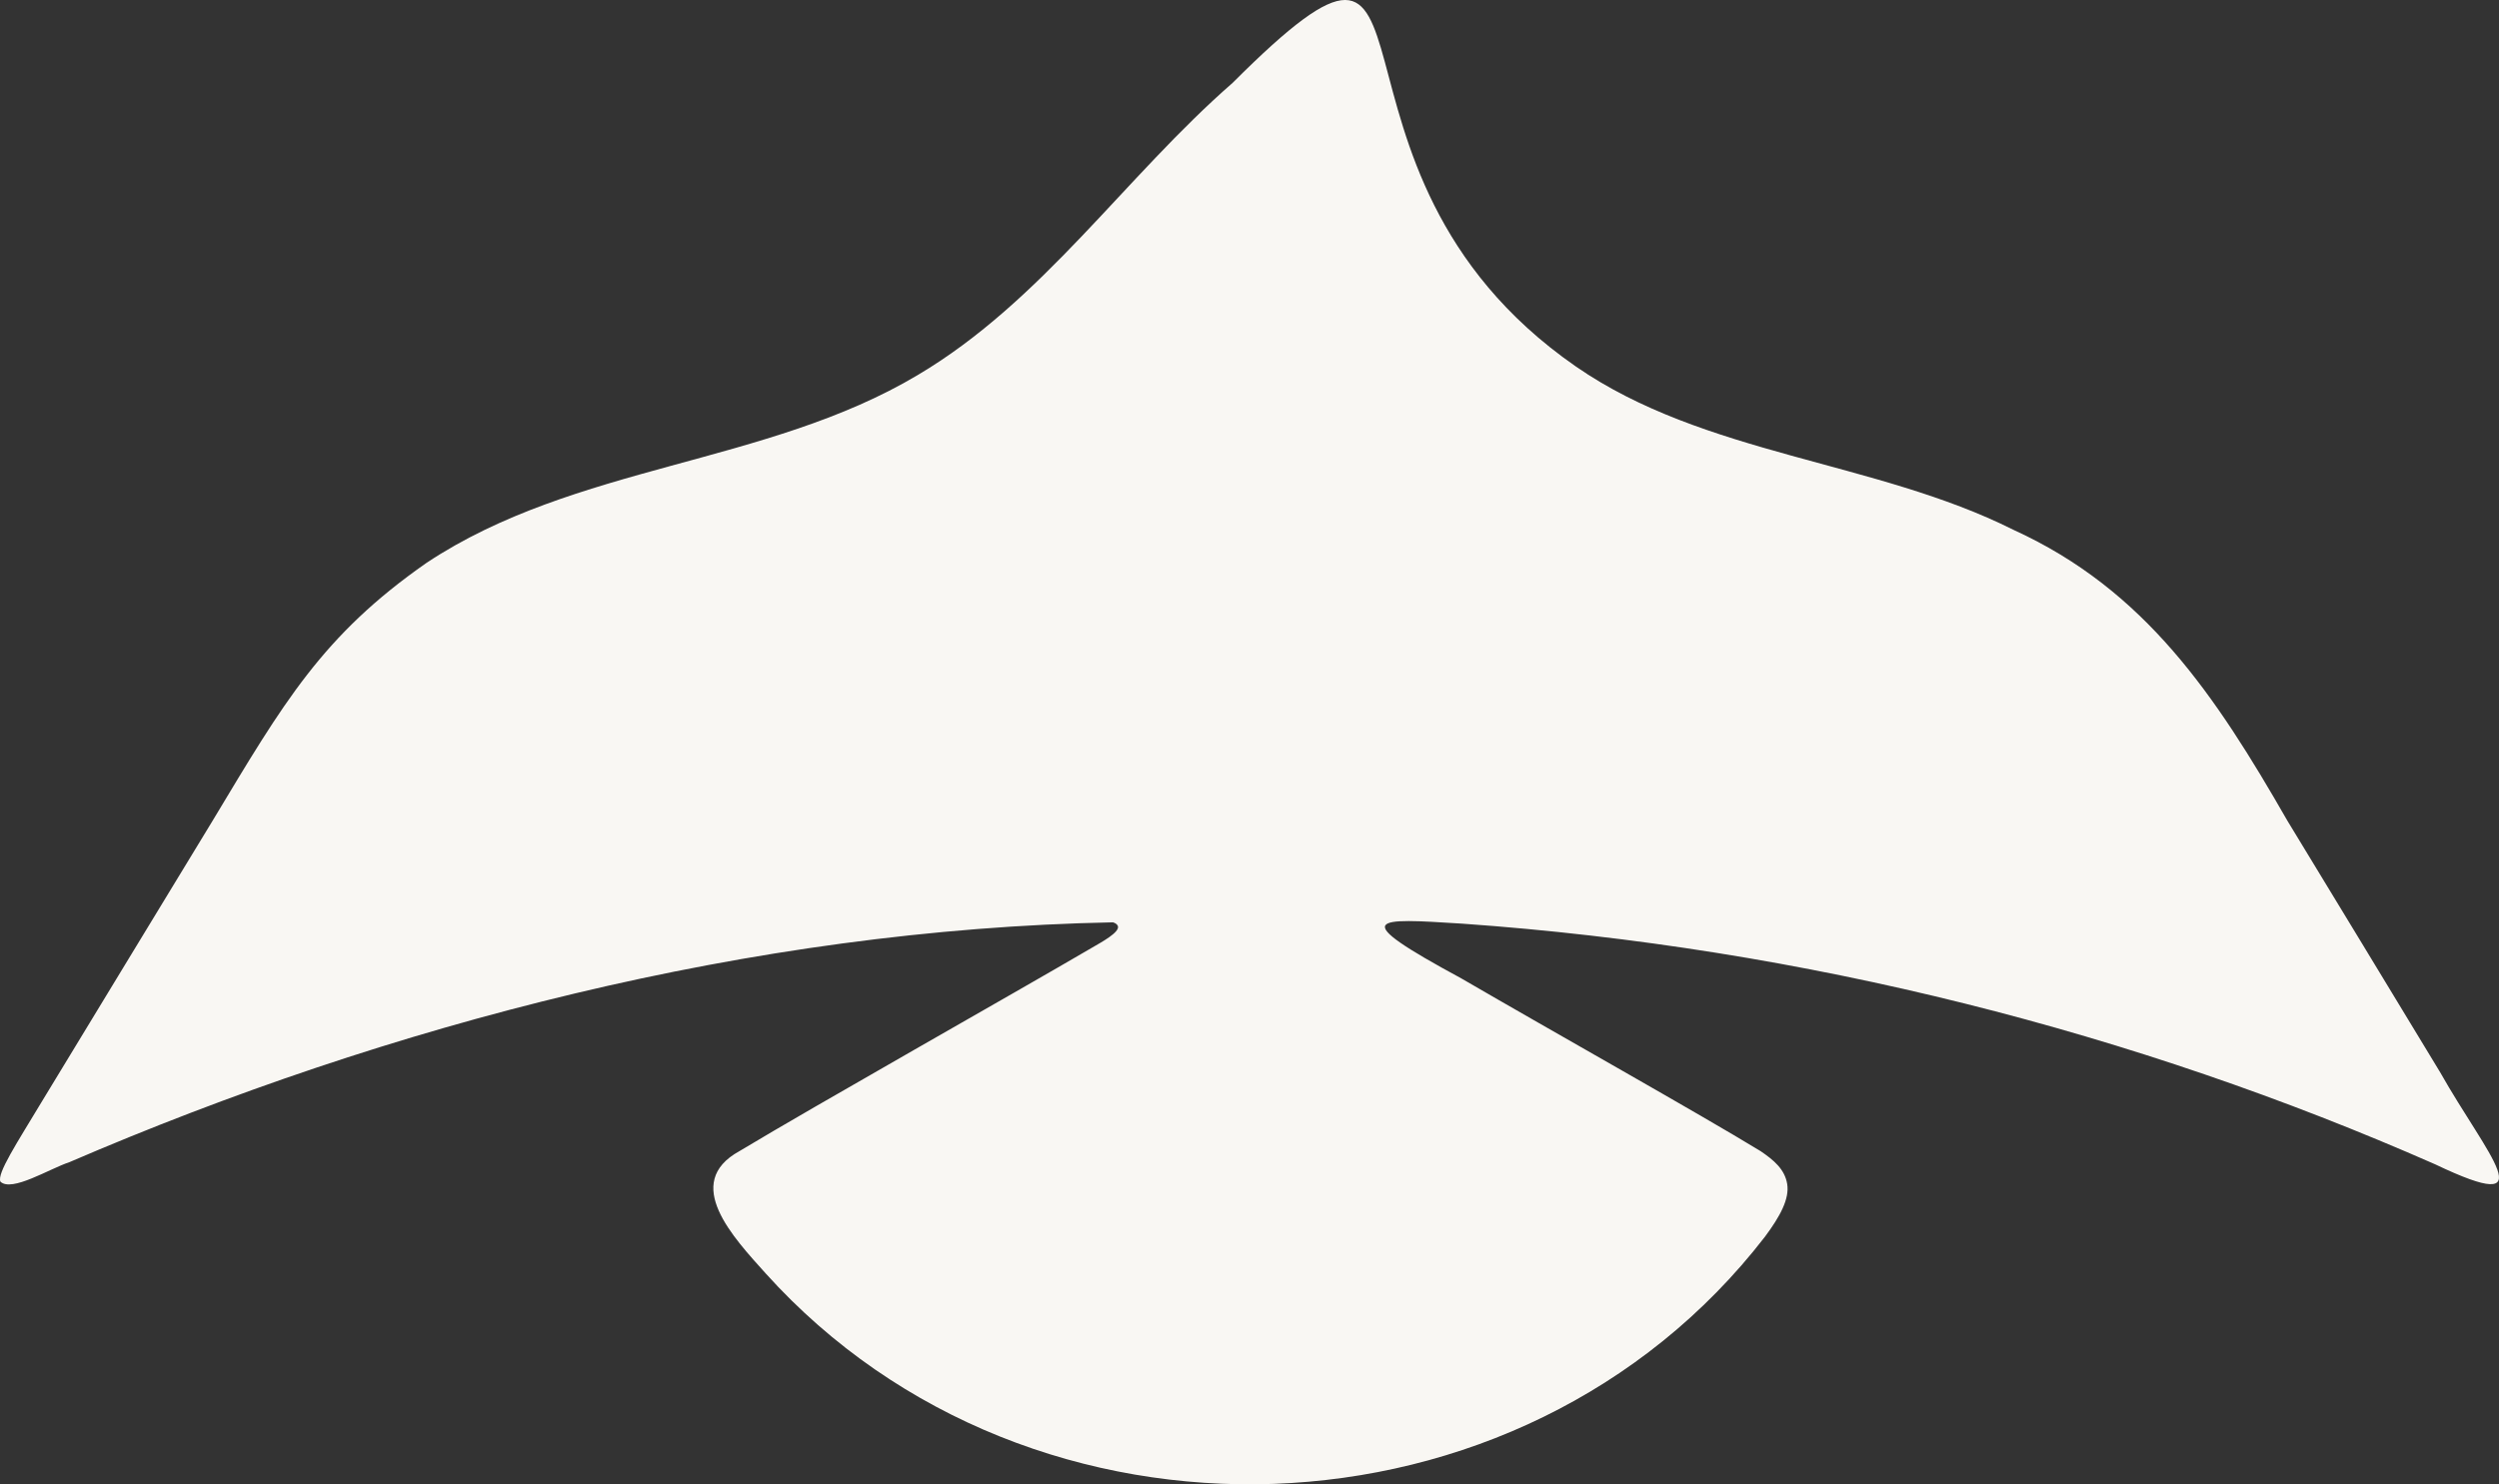 <svg xmlns="http://www.w3.org/2000/svg" id="uuid-f2d500d6-5ff6-459f-a56e-ce1018fea1a2" data-name="Layer 2" viewBox="0 0 949.94 564.38"><rect x="0" y="0" width="949.94" height="564.38" fill="#333333" stroke="none"/><defs><style>      .uuid-f64d3952-8e05-434d-b3da-e8def80a2b6a {        fill: #f9f7f3;        stroke-width: 0px;      }    </style></defs><g id="uuid-68e0de76-d501-4629-81e7-5bd405709cf3" data-name="Layer 1"><path class="uuid-f64d3952-8e05-434d-b3da-e8def80a2b6a" d="m423.06,350.7c-137.6,2.7-275.5,39-396.7,91.2-7.6,2.5-21.9,11.5-26.2,7.4-1.4-3.1,6.3-14.7,15.9-30.7,18.5-30.4,45.9-75.6,64.8-106.6,27-44.9,41.6-70.3,81.3-98,56.5-37.5,129.2-37.1,186.7-71.4,47.4-28.1,78.7-75.3,119.7-111.1,89.4-89.4,21.4,32.2,130.4,107.8,48.9,33.9,113.9,35.8,166.5,62.2,50,22.8,76.7,62.9,104,110.5,16.7,27.5,40.2,66.1,58.1,95.7,17.9,31.7,40.7,55.3-1.9,35-114.1-50.2-239.4-82.3-369.8-91.5-33.5-2.1-44.4-3-.4,20.8,35.6,20.7,90.2,51.3,113.8,65.7,5,3.4,9.2,6.9,10.1,12.5.9,5.6-2.6,12.2-8.5,20.1-92.5,119.7-278.6,126.1-379.8,13.9-12.2-13.6-32-34.4-10-46.5,28.9-17.4,103.7-59.6,134.1-77.4,3.8-2.2,10.4-5.8,9.8-8.1-.3-.9-1.2-1.3-1.9-1.5Z"></path></g></svg>